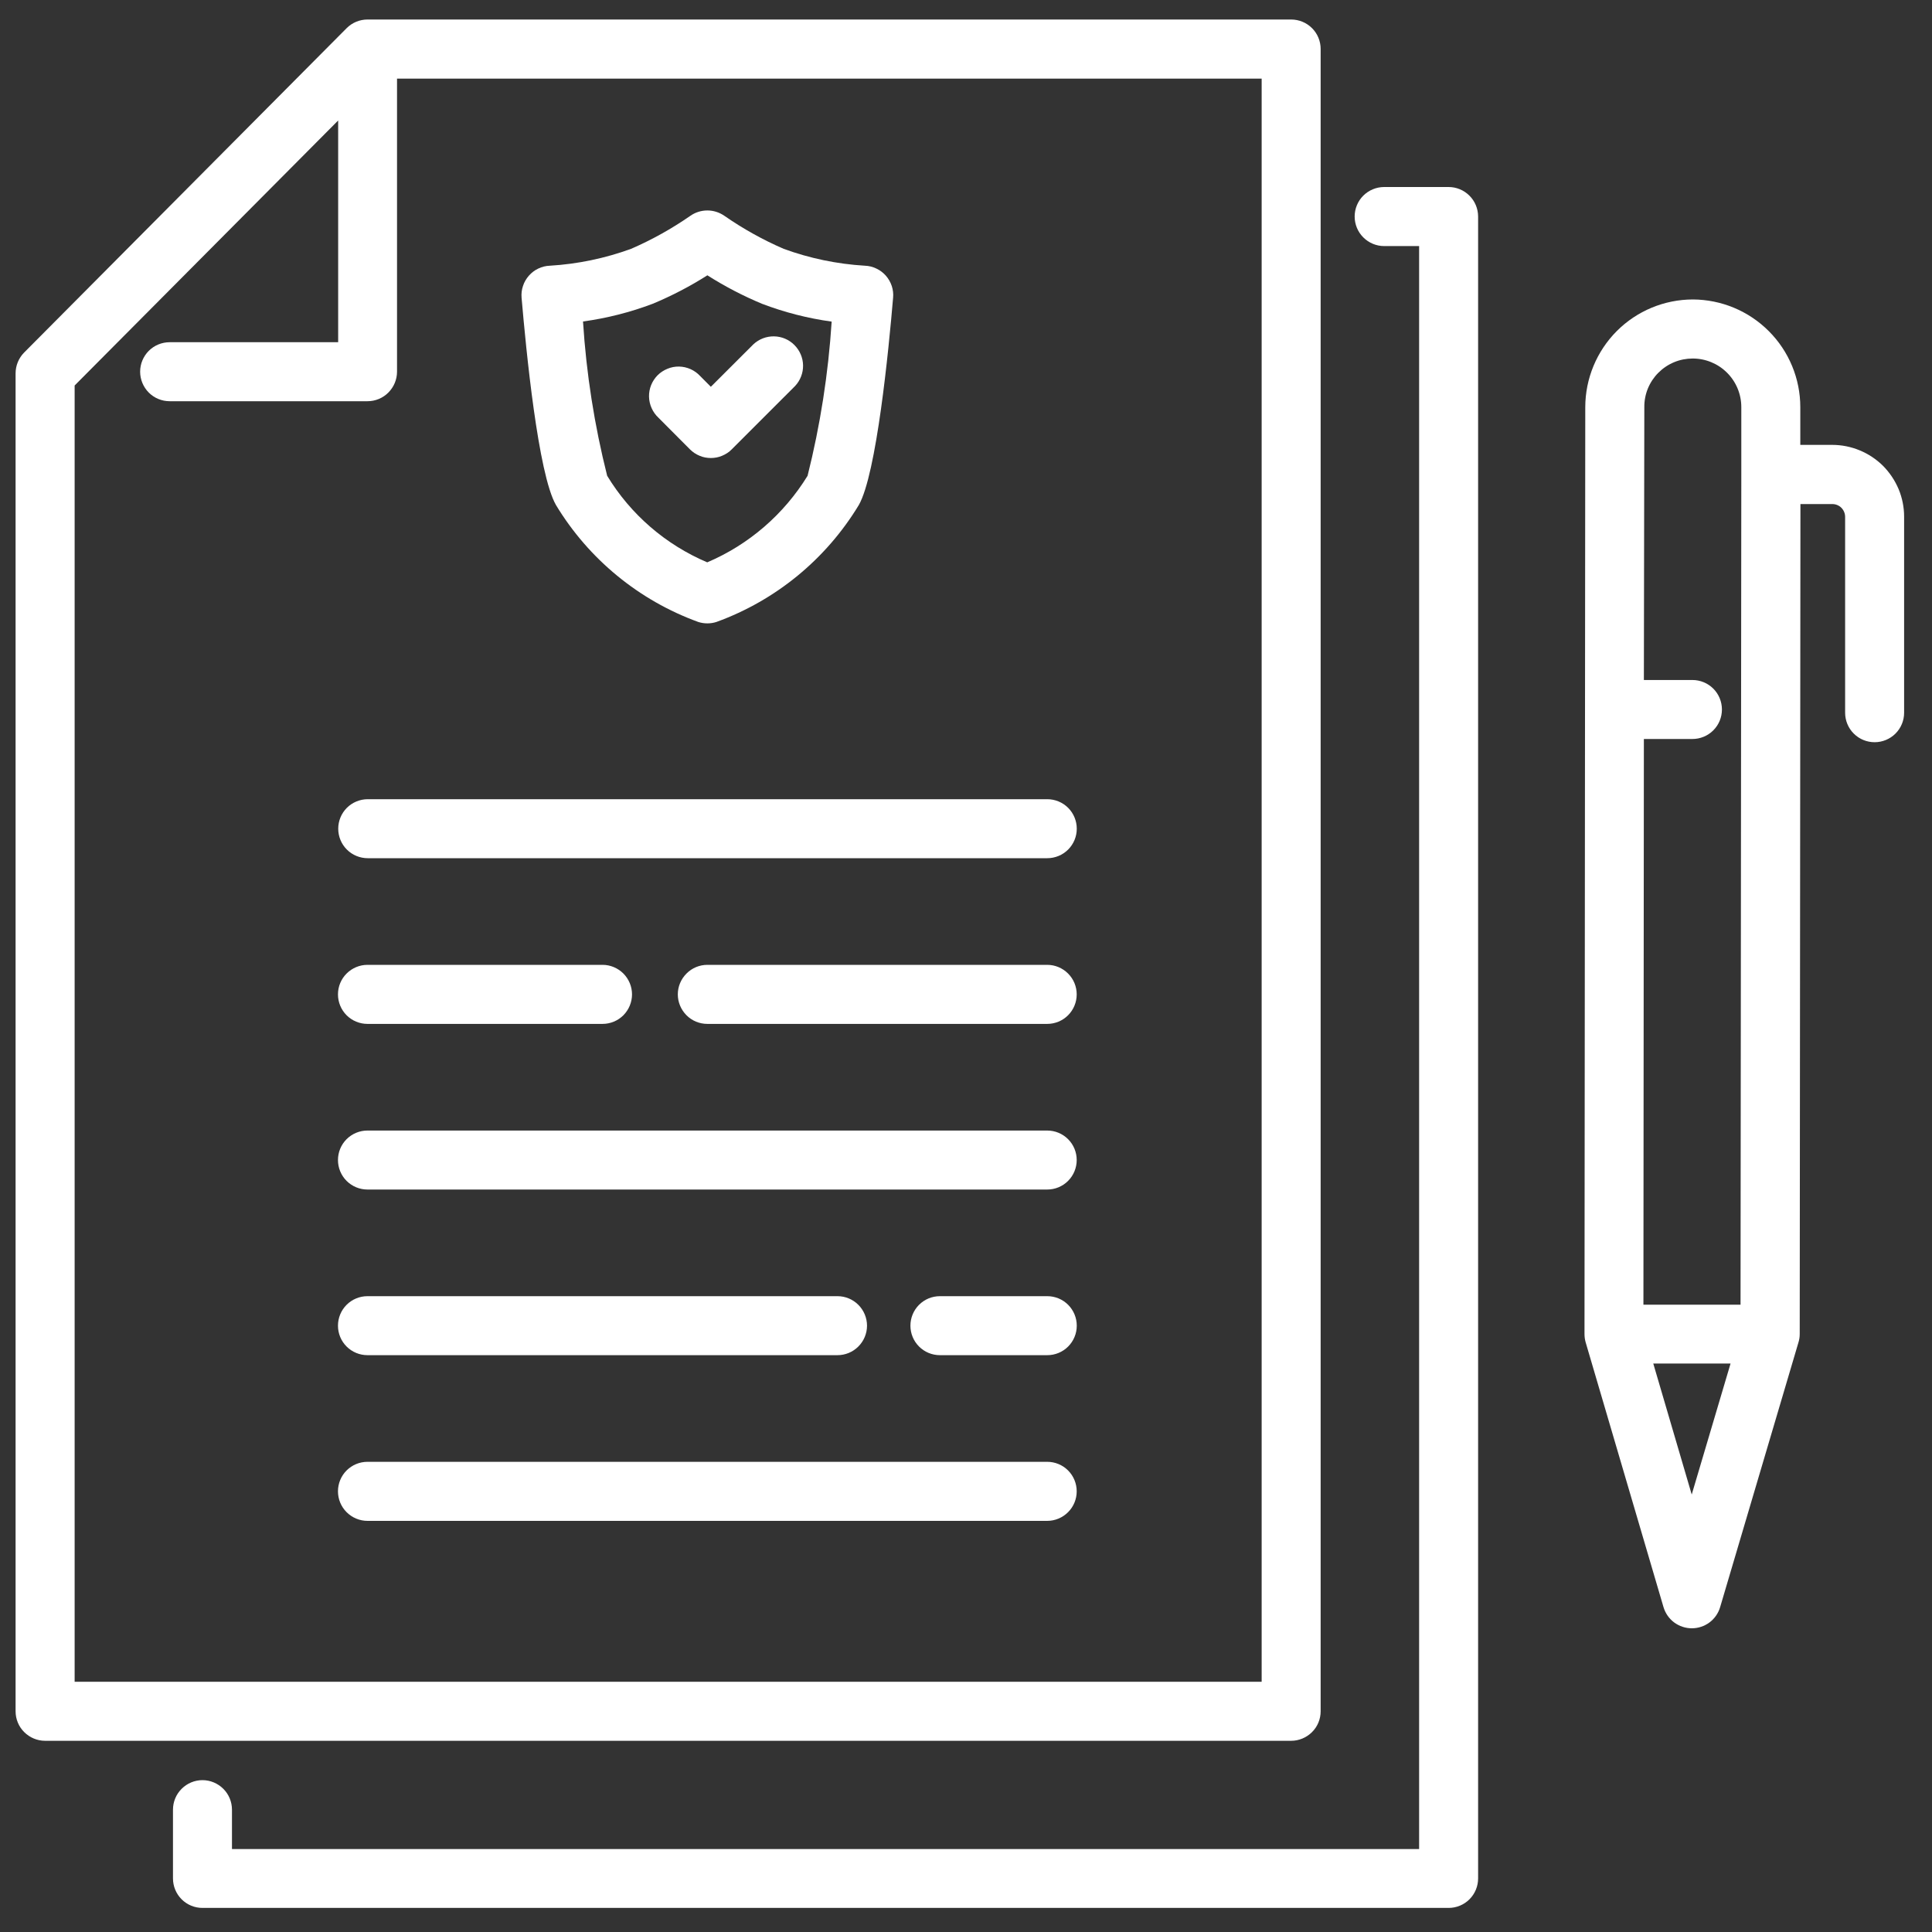 <svg width="30" height="30" viewBox="0 0 30 30" fill="none" xmlns="http://www.w3.org/2000/svg">
<rect x="0" y="0" width="30" height="30" fill="#333333" stroke="none"/>
<g clip-path="url(#clip0_3507_8101)">
<path d="M20.507 26.572V0.761C20.507 0.639 20.459 0.523 20.373 0.437C20.287 0.351 20.17 0.303 20.049 0.303H5.707C5.585 0.303 5.468 0.351 5.382 0.438L0.375 5.474C0.29 5.56 0.242 5.677 0.242 5.798V26.572C0.242 26.694 0.29 26.811 0.376 26.896C0.462 26.982 0.579 27.031 0.7 27.031H20.049C20.17 27.031 20.287 26.982 20.373 26.896C20.459 26.811 20.507 26.694 20.507 26.572ZM19.591 26.114H1.159V5.986L5.251 1.871V5.314H2.634C2.513 5.314 2.396 5.362 2.31 5.448C2.225 5.534 2.176 5.65 2.176 5.772C2.176 5.893 2.225 6.01 2.31 6.096C2.396 6.182 2.513 6.23 2.634 6.23H5.707C5.828 6.23 5.945 6.182 6.03 6.096C6.116 6.01 6.165 5.893 6.165 5.772V1.221H19.591V26.114Z" fill="white"/>
<path d="M5.252 12.868C5.252 12.99 5.3 13.106 5.386 13.192C5.472 13.278 5.589 13.326 5.71 13.326H16.262C16.383 13.326 16.5 13.278 16.586 13.192C16.672 13.106 16.72 12.99 16.72 12.868C16.72 12.747 16.672 12.63 16.586 12.544C16.5 12.458 16.383 12.41 16.262 12.41H5.707C5.586 12.411 5.47 12.46 5.385 12.545C5.3 12.631 5.252 12.747 5.252 12.868Z" fill="white"/>
<path d="M16.261 14.982H10.984C10.862 14.982 10.745 15.031 10.66 15.117C10.574 15.203 10.525 15.319 10.525 15.441C10.525 15.562 10.574 15.679 10.66 15.765C10.745 15.851 10.862 15.899 10.984 15.899H16.261C16.383 15.899 16.499 15.851 16.585 15.765C16.671 15.679 16.719 15.562 16.719 15.441C16.719 15.319 16.671 15.203 16.585 15.117C16.499 15.031 16.383 14.982 16.261 14.982Z" fill="white"/>
<path d="M5.706 15.899H9.356C9.477 15.899 9.594 15.851 9.68 15.765C9.765 15.679 9.814 15.562 9.814 15.441C9.814 15.319 9.765 15.203 9.68 15.117C9.594 15.031 9.477 14.982 9.356 14.982H5.706C5.585 14.982 5.468 15.031 5.382 15.117C5.296 15.203 5.248 15.319 5.248 15.441C5.248 15.562 5.296 15.679 5.382 15.765C5.468 15.851 5.585 15.899 5.706 15.899Z" fill="white"/>
<path d="M16.261 17.555H5.706C5.585 17.555 5.468 17.603 5.382 17.689C5.296 17.775 5.248 17.891 5.248 18.013C5.248 18.134 5.296 18.251 5.382 18.337C5.468 18.423 5.585 18.471 5.706 18.471H16.261C16.383 18.471 16.499 18.423 16.585 18.337C16.671 18.251 16.719 18.134 16.719 18.013C16.719 17.891 16.671 17.775 16.585 17.689C16.499 17.603 16.383 17.555 16.261 17.555Z" fill="white"/>
<path d="M16.262 20.127H14.595C14.473 20.127 14.357 20.175 14.271 20.261C14.185 20.347 14.137 20.464 14.137 20.585C14.137 20.707 14.185 20.823 14.271 20.909C14.357 20.995 14.473 21.043 14.595 21.043H16.262C16.384 21.043 16.5 20.995 16.586 20.909C16.672 20.823 16.72 20.707 16.72 20.585C16.72 20.464 16.672 20.347 16.586 20.261C16.5 20.175 16.384 20.127 16.262 20.127Z" fill="white"/>
<path d="M5.706 21.043H13.004C13.126 21.043 13.242 20.995 13.328 20.909C13.414 20.823 13.463 20.707 13.463 20.585C13.463 20.464 13.414 20.347 13.328 20.261C13.242 20.175 13.126 20.127 13.004 20.127H5.706C5.585 20.127 5.468 20.175 5.382 20.261C5.296 20.347 5.248 20.464 5.248 20.585C5.248 20.707 5.296 20.823 5.382 20.909C5.468 20.995 5.585 21.043 5.706 21.043Z" fill="white"/>
<path d="M16.261 22.699H5.706C5.585 22.699 5.468 22.747 5.382 22.833C5.296 22.919 5.248 23.036 5.248 23.157C5.248 23.279 5.296 23.395 5.382 23.481C5.468 23.567 5.585 23.616 5.706 23.616H16.261C16.383 23.616 16.499 23.567 16.585 23.481C16.671 23.395 16.719 23.279 16.719 23.157C16.719 23.036 16.671 22.919 16.585 22.833C16.499 22.747 16.383 22.699 16.261 22.699Z" fill="white"/>
<path d="M22.494 2.904H21.493C21.371 2.904 21.255 2.953 21.169 3.038C21.083 3.124 21.035 3.241 21.035 3.362C21.035 3.484 21.083 3.6 21.169 3.686C21.255 3.772 21.371 3.821 21.493 3.821H22.036V28.712H3.602V28.101C3.602 27.979 3.554 27.863 3.468 27.777C3.382 27.691 3.265 27.642 3.144 27.642C3.022 27.642 2.906 27.691 2.82 27.777C2.734 27.863 2.686 27.979 2.686 28.101V29.168C2.686 29.289 2.734 29.406 2.82 29.492C2.906 29.578 3.022 29.626 3.144 29.626H22.494C22.616 29.626 22.732 29.578 22.818 29.492C22.904 29.406 22.952 29.289 22.952 29.168V3.36C22.951 3.239 22.903 3.123 22.817 3.038C22.731 2.952 22.615 2.904 22.494 2.904Z" fill="white"/>
<path d="M28.45 6.908H27.955V6.323C27.955 5.88 27.779 5.455 27.466 5.142C27.153 4.828 26.729 4.652 26.286 4.65C25.843 4.651 25.419 4.827 25.106 5.14C24.793 5.454 24.617 5.878 24.616 6.321L24.604 20.714C24.604 20.758 24.61 20.802 24.622 20.844L25.831 24.956C25.859 25.05 25.917 25.134 25.996 25.193C26.076 25.252 26.172 25.284 26.271 25.284C26.369 25.284 26.466 25.252 26.545 25.193C26.624 25.134 26.682 25.051 26.71 24.956L27.926 20.846C27.939 20.804 27.946 20.761 27.946 20.717L27.957 7.827H28.453C28.505 7.827 28.556 7.848 28.593 7.885C28.63 7.923 28.651 7.973 28.651 8.026V11.067C28.651 11.189 28.699 11.305 28.785 11.391C28.871 11.477 28.987 11.525 29.109 11.525C29.23 11.525 29.347 11.477 29.433 11.391C29.519 11.305 29.567 11.189 29.567 11.067V8.023C29.567 7.877 29.538 7.731 29.482 7.596C29.425 7.461 29.343 7.338 29.24 7.234C29.136 7.131 29.013 7.049 28.877 6.993C28.742 6.937 28.597 6.908 28.45 6.908ZM25.751 5.788C25.821 5.718 25.904 5.662 25.996 5.624C26.087 5.586 26.186 5.567 26.285 5.567C26.485 5.567 26.677 5.647 26.818 5.788C26.96 5.93 27.039 6.122 27.039 6.322V7.361V7.365V7.369L27.027 20.259H25.519L25.526 11.475H26.28C26.401 11.475 26.518 11.427 26.604 11.341C26.69 11.255 26.738 11.139 26.738 11.017C26.738 10.896 26.69 10.779 26.604 10.693C26.518 10.607 26.401 10.559 26.28 10.559H25.526L25.533 6.321C25.532 6.222 25.551 6.124 25.588 6.033C25.626 5.941 25.681 5.858 25.751 5.788ZM26.269 23.207L25.672 21.173H26.872L26.269 23.207Z" fill="white"/>
<path d="M8.633 7.842C9.141 8.682 9.921 9.323 10.843 9.658C10.935 9.687 11.033 9.687 11.124 9.658C12.047 9.323 12.827 8.682 13.335 7.843C13.611 7.361 13.8 5.43 13.868 4.622C13.874 4.56 13.866 4.498 13.847 4.44C13.827 4.381 13.796 4.327 13.755 4.28C13.714 4.234 13.664 4.196 13.608 4.17C13.552 4.143 13.492 4.128 13.43 4.126C12.999 4.1 12.574 4.012 12.169 3.864C11.846 3.724 11.537 3.552 11.248 3.351C11.17 3.297 11.078 3.268 10.984 3.268C10.889 3.268 10.797 3.297 10.72 3.351C10.43 3.552 10.122 3.724 9.799 3.864C9.393 4.012 8.969 4.1 8.538 4.126C8.476 4.128 8.415 4.143 8.359 4.17C8.303 4.196 8.254 4.234 8.213 4.28C8.172 4.327 8.14 4.381 8.121 4.44C8.101 4.498 8.094 4.56 8.099 4.622C8.168 5.43 8.356 7.361 8.633 7.842ZM10.138 4.716C10.432 4.593 10.715 4.446 10.984 4.275C11.253 4.446 11.537 4.594 11.832 4.717C12.181 4.85 12.544 4.943 12.914 4.994C12.862 5.802 12.737 6.603 12.54 7.388C12.172 7.987 11.628 8.457 10.982 8.732C10.336 8.458 9.792 7.988 9.428 7.388C9.23 6.603 9.104 5.801 9.053 4.992C9.424 4.941 9.788 4.849 10.138 4.716Z" fill="white"/>
<path d="M10.714 6.978C10.757 7.021 10.807 7.054 10.863 7.077C10.918 7.101 10.978 7.112 11.038 7.112C11.098 7.112 11.158 7.101 11.213 7.077C11.269 7.054 11.32 7.021 11.362 6.978L12.347 5.993C12.428 5.906 12.472 5.791 12.47 5.673C12.468 5.554 12.419 5.441 12.335 5.357C12.252 5.273 12.138 5.225 12.02 5.223C11.901 5.221 11.786 5.265 11.699 5.346L11.038 6.006L10.871 5.838C10.829 5.793 10.779 5.757 10.723 5.732C10.667 5.707 10.606 5.693 10.544 5.692C10.483 5.691 10.422 5.702 10.365 5.726C10.308 5.749 10.256 5.783 10.212 5.826C10.169 5.87 10.134 5.922 10.111 5.979C10.088 6.036 10.077 6.097 10.078 6.158C10.079 6.22 10.093 6.281 10.118 6.337C10.143 6.393 10.179 6.444 10.224 6.486L10.714 6.978Z" fill="white"/>
</g>
<defs>
<clipPath id="clip0_3507_8101">
<rect width="29.322" height="29.322" fill="white" transform="translate(0.242 0.305)"/>
</clipPath>
</defs>
</svg>
